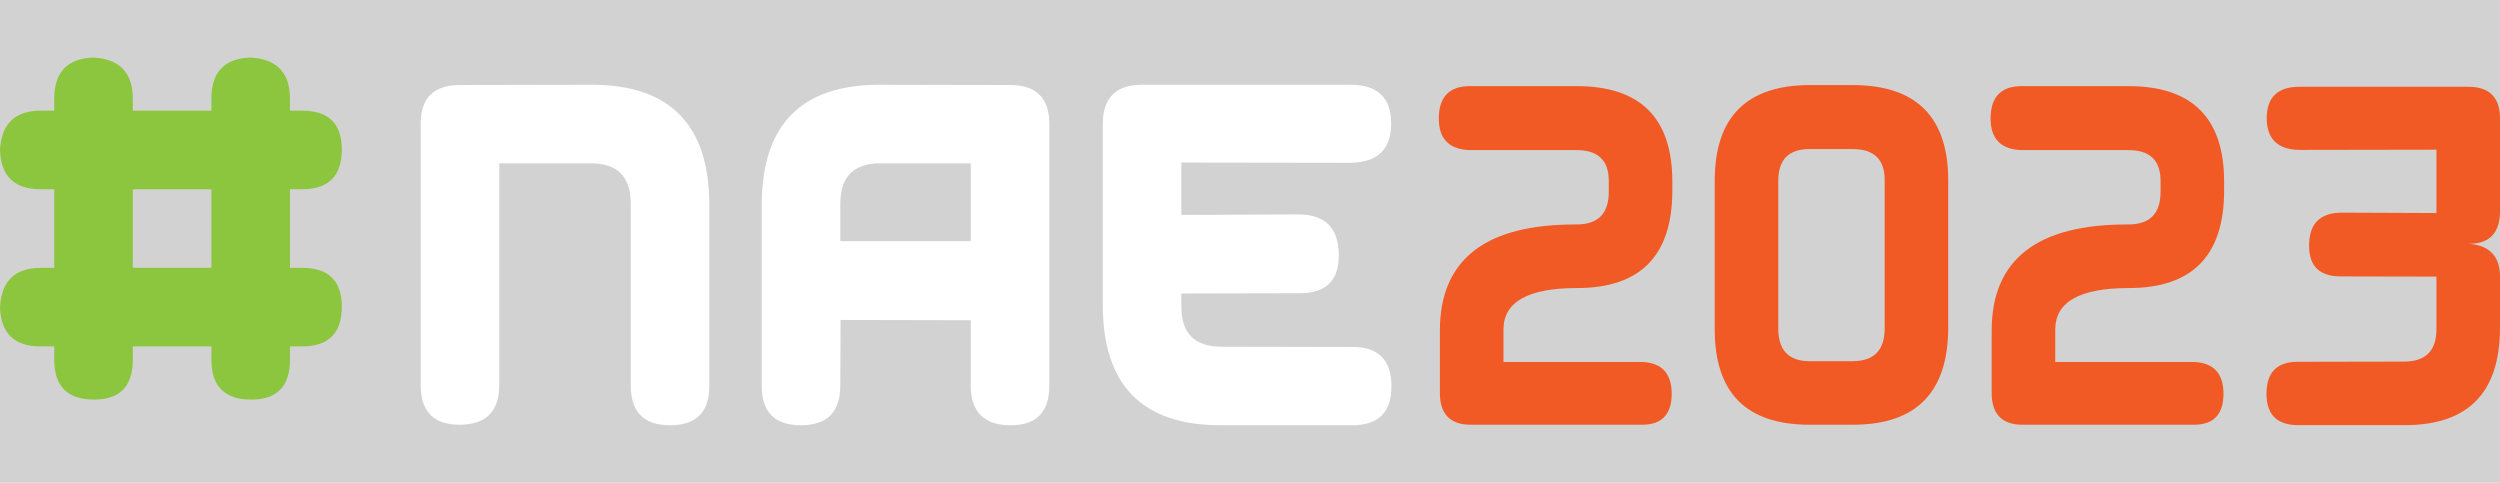 <svg xmlns="http://www.w3.org/2000/svg" id="uuid-f32de8c0-8c9d-42a8-b3b1-6a9b00d09d8c" width="51.786mm" height="10mm" viewBox="0 0 146.796 28.346"><defs><style>.uuid-eb2f1df4-0c97-4e90-a7f9-b168edda9ba4{fill:#f15a24;}.uuid-918b7082-0a1f-47cf-8e26-a9d0bb2fe6e2{fill:#fff;}.uuid-540e531b-9502-43bf-ac9b-fd343e77d870{fill:#8cc63f;}.uuid-ce014d36-d1c6-447a-bf29-5ba793bb73b3{fill:#d3d2d2;}</style></defs><rect class="uuid-ce014d36-d1c6-447a-bf29-5ba793bb73b3" width="147.352" height="28.346"></rect><path class="uuid-540e531b-9502-43bf-ac9b-fd343e77d870" d="m20.072,8.774c0,1.56-.779,2.338-2.338,2.338H2.445c-1.579.021-2.395-.748-2.445-2.307.082-1.538.881-2.308,2.399-2.308h15.334c1.559,0,2.338.76,2.338,2.276Zm0,9.229c0,1.56-.779,2.338-2.338,2.338H2.445c-1.579.021-2.395-.748-2.445-2.307.082-1.538.881-2.308,2.399-2.308h15.334c1.559,0,2.338.76,2.338,2.276Zm-14.55,5.46c-1.559,0-2.338-.778-2.338-2.338V5.837c-.01-1.589.759-2.409,2.307-2.461,1.538.093,2.307.897,2.307,2.415v15.334c0,1.56-.759,2.338-2.276,2.338Zm9.229,0c-1.559,0-2.338-.778-2.338-2.338V5.837c-.021-1.589.749-2.409,2.307-2.461,1.538.093,2.307.897,2.307,2.415v15.334c0,1.56-.759,2.338-2.276,2.338Z"></path><path class="uuid-918b7082-0a1f-47cf-8e26-a9d0bb2fe6e2" d="m24.702,22.601V7.267c0-1.518.769-2.276,2.307-2.276l7.721-.016c4.614,0,6.921,2.358,6.921,7.075v10.613c0,1.537-.769,2.307-2.307,2.307s-2.307-.779-2.307-2.338v-10.674c0-1.579-.779-2.369-2.338-2.369h-5.383v13.012c0,1.56-.779,2.338-2.338,2.338-1.518,0-2.276-.778-2.276-2.338Z"></path><path class="uuid-918b7082-0a1f-47cf-8e26-a9d0bb2fe6e2" d="m59.354,24.971c-1.568,0-2.353-.779-2.353-2.338v-3.83l-7.644-.016-.016,3.846c0,1.559-.769,2.338-2.307,2.338s-2.307-.77-2.307-2.307v-10.613c0-4.717,2.307-7.075,6.921-7.075l7.66.016c1.538,0,2.307.759,2.307,2.276v15.365c0,1.559-.753,2.338-2.261,2.338Zm-2.353-10.812v-4.568h-5.306c-1.569,0-2.354.79-2.354,2.369v2.199h7.66Z"></path><path class="uuid-918b7082-0a1f-47cf-8e26-a9d0bb2fe6e2" d="m81.703,22.694c0,1.518-.769,2.276-2.307,2.276h-7.721c-4.614,0-6.921-2.358-6.921-7.075V7.283c0-1.539.769-2.308,2.307-2.308h12.212c1.61-.01,2.415.754,2.415,2.292-.011,1.497-.795,2.261-2.354,2.291l-9.967-.015v3.076l6.906-.031c1.558.021,2.338.815,2.338,2.384.01,1.498-.754,2.246-2.292,2.246l-6.952.016v.769c0,1.569.784,2.354,2.354,2.354l7.721.016c1.508,0,2.261.774,2.261,2.322Z"></path><path class="uuid-eb2f1df4-0c97-4e90-a7f9-b168edda9ba4" d="m86.327,5.057h6.246c3.75,0,5.624,1.871,5.624,5.612v.522c0,3.815-1.866,5.723-5.599,5.723-2.878,0-4.317.813-4.317,2.439v1.903h8.162c1.136.05,1.709.668,1.717,1.854,0,1.211-.568,1.82-1.705,1.828h-10.104c-1.219,0-1.821-.643-1.804-1.928v-3.608c.008-4.173,2.683-6.246,8.025-6.222,1.261,0,1.892-.639,1.892-1.916v-.646c0-1.203-.631-1.805-1.892-1.805h-6.208c-1.252-.017-1.879-.635-1.879-1.854,0-1.27.614-1.904,1.842-1.904Z"></path><path class="uuid-eb2f1df4-0c97-4e90-a7f9-b168edda9ba4" d="m106.297,4.995h2.476c3.75,0,5.624,1.87,5.624,5.611v8.61c0,3.815-1.866,5.723-5.599,5.723h-2.55c-3.708,0-5.562-1.866-5.562-5.599v-8.722c0-3.75,1.871-5.624,5.612-5.624Zm-.038,3.757c-1.228,0-1.841.619-1.841,1.854v8.685c0,1.277.614,1.916,1.841,1.916h2.513c1.261,0,1.892-.639,1.892-1.916v-8.734c0-1.203-.631-1.805-1.892-1.805h-2.513Z"></path><path class="uuid-eb2f1df4-0c97-4e90-a7f9-b168edda9ba4" d="m118.727,5.057h6.246c3.75,0,5.624,1.871,5.624,5.612v.522c0,3.815-1.866,5.723-5.599,5.723-2.878,0-4.317.813-4.317,2.439v1.903h8.162c1.136.05,1.709.668,1.717,1.854,0,1.211-.568,1.82-1.705,1.828h-10.104c-1.219,0-1.821-.643-1.804-1.928v-3.608c.008-4.173,2.683-6.246,8.025-6.222,1.261,0,1.892-.639,1.892-1.916v-.646c0-1.203-.631-1.805-1.892-1.805h-6.208c-1.252-.017-1.879-.635-1.879-1.854,0-1.27.614-1.904,1.842-1.904Z"></path><path class="uuid-eb2f1df4-0c97-4e90-a7f9-b168edda9ba4" d="m134.914,21.244l6.246-.012c1.269,0,1.904-.635,1.904-1.904v-3.086l-5.624-.012c-1.244,0-1.862-.605-1.854-1.816,0-1.27.63-1.912,1.891-1.929l5.587.024v-3.72l-8.063.013c-1.261-.025-1.896-.644-1.903-1.854,0-1.244.651-1.862,1.953-1.854h9.879c1.244,0,1.866.622,1.866,1.866v5.524c-.033,1.235-.651,1.846-1.854,1.829,1.228.083,1.846.722,1.854,1.916v3.011c0,3.815-1.866,5.724-5.599,5.724h-6.246c-1.244,0-1.866-.613-1.866-1.842,0-1.252.61-1.879,1.829-1.879Z"></path></svg>
